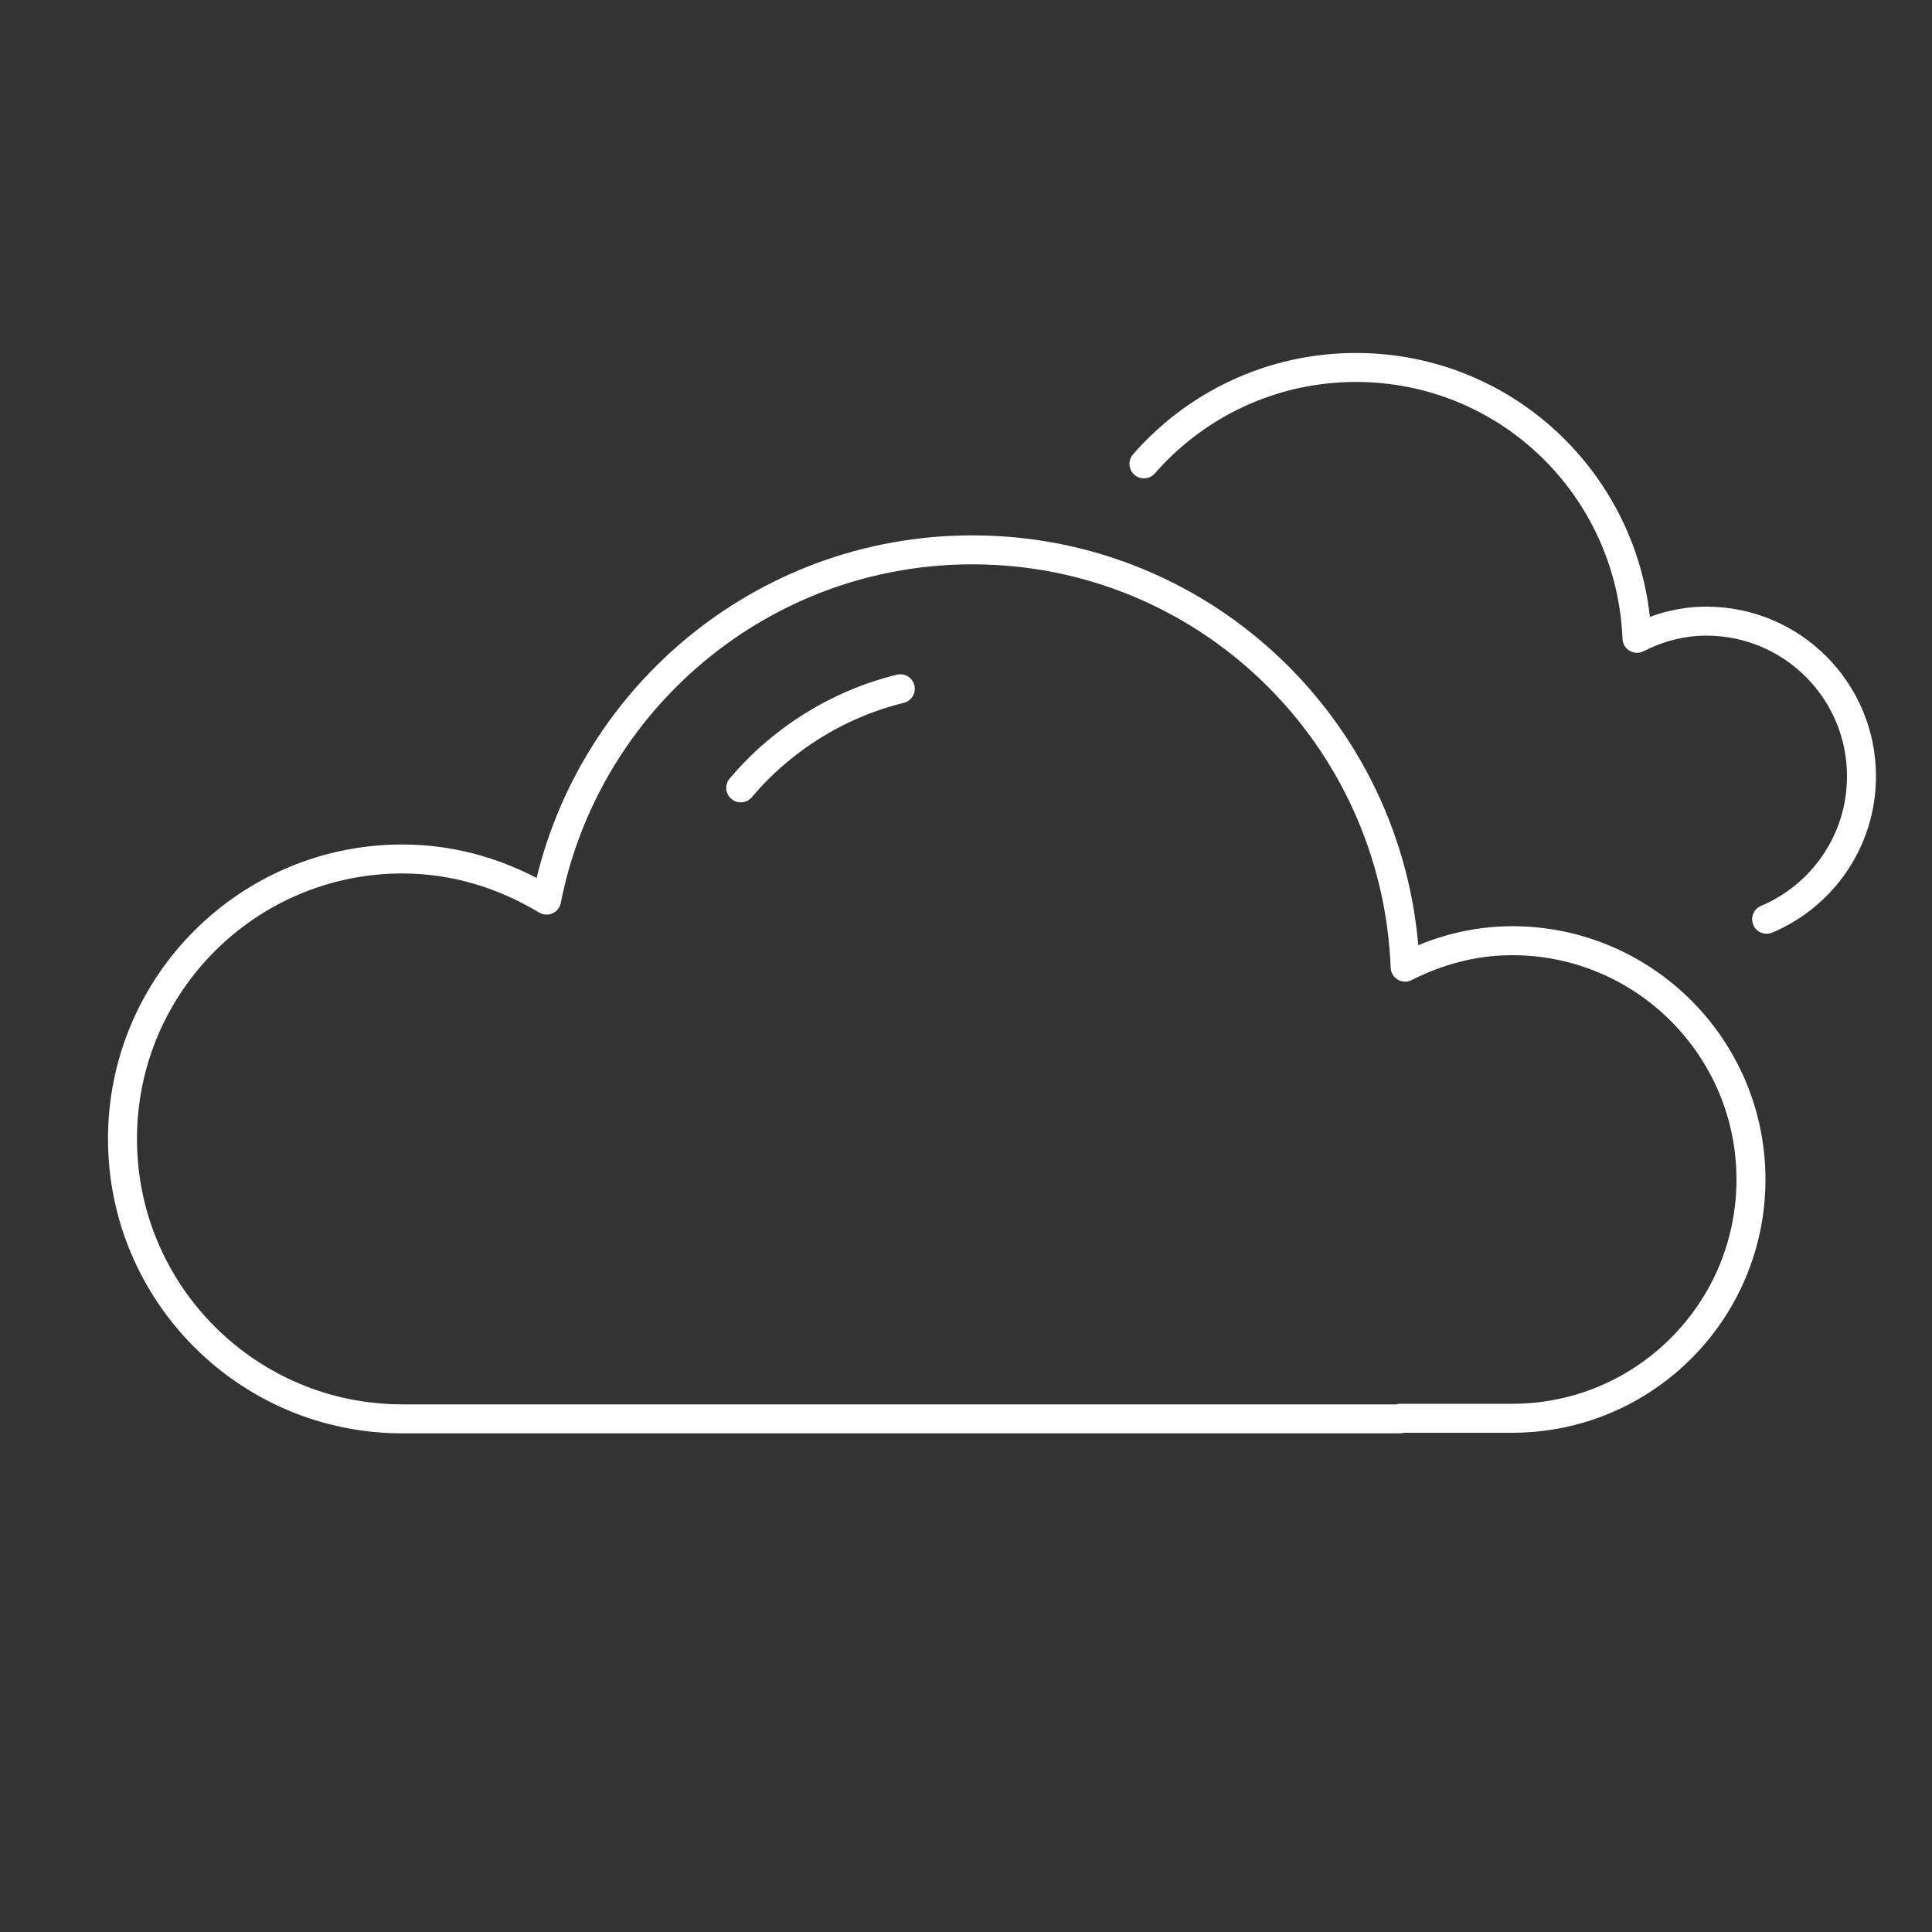 <?xml version="1.0" encoding="UTF-8"?>
<svg id="uuid-3a43f246-adbb-4f00-95eb-6b6bbc579cdd" data-name="圖層_1" xmlns="http://www.w3.org/2000/svg" viewBox="0 0 100 100">
  <rect x="0" y="0" width="100" height="100" fill="#333333" stroke="none"/>
  <path d="M72.47,73.41h5.8c6.83,0,12.36-5.54,12.36-12.36s-5.54-12.36-12.36-12.36c-2,0-3.87.52-5.54,1.37-.47-12-10.28-21.6-22.4-21.6-10.92,0-20.01,7.8-22.04,18.13-2.19-1.32-4.72-2.13-7.46-2.13-8,0-14.49,6.49-14.49,14.49s6.49,14.49,14.49,14.49h51.64Z" style="fill: none; stroke: #fff; stroke-linecap: round; stroke-linejoin: round; stroke-width: 1.5px;"/>
  <path d="M38.34,40.78c2.12-2.51,5.01-4.33,8.26-5.13" style="fill: none; stroke: #fff; stroke-linecap: round; stroke-linejoin: round; stroke-width: 1.5px;"/>
  <path d="M91.44,47.58c2.89-1.22,4.91-4.07,4.91-7.4,0-4.43-3.59-8.03-8.03-8.03-1.3,0-2.51.34-3.59.89-.31-7.79-6.67-14.02-14.54-14.02-4.38,0-8.31,1.93-10.98,4.99" style="fill: none; stroke: #fff; stroke-linecap: round; stroke-linejoin: round; stroke-width: 1.5px;"/>
</svg>